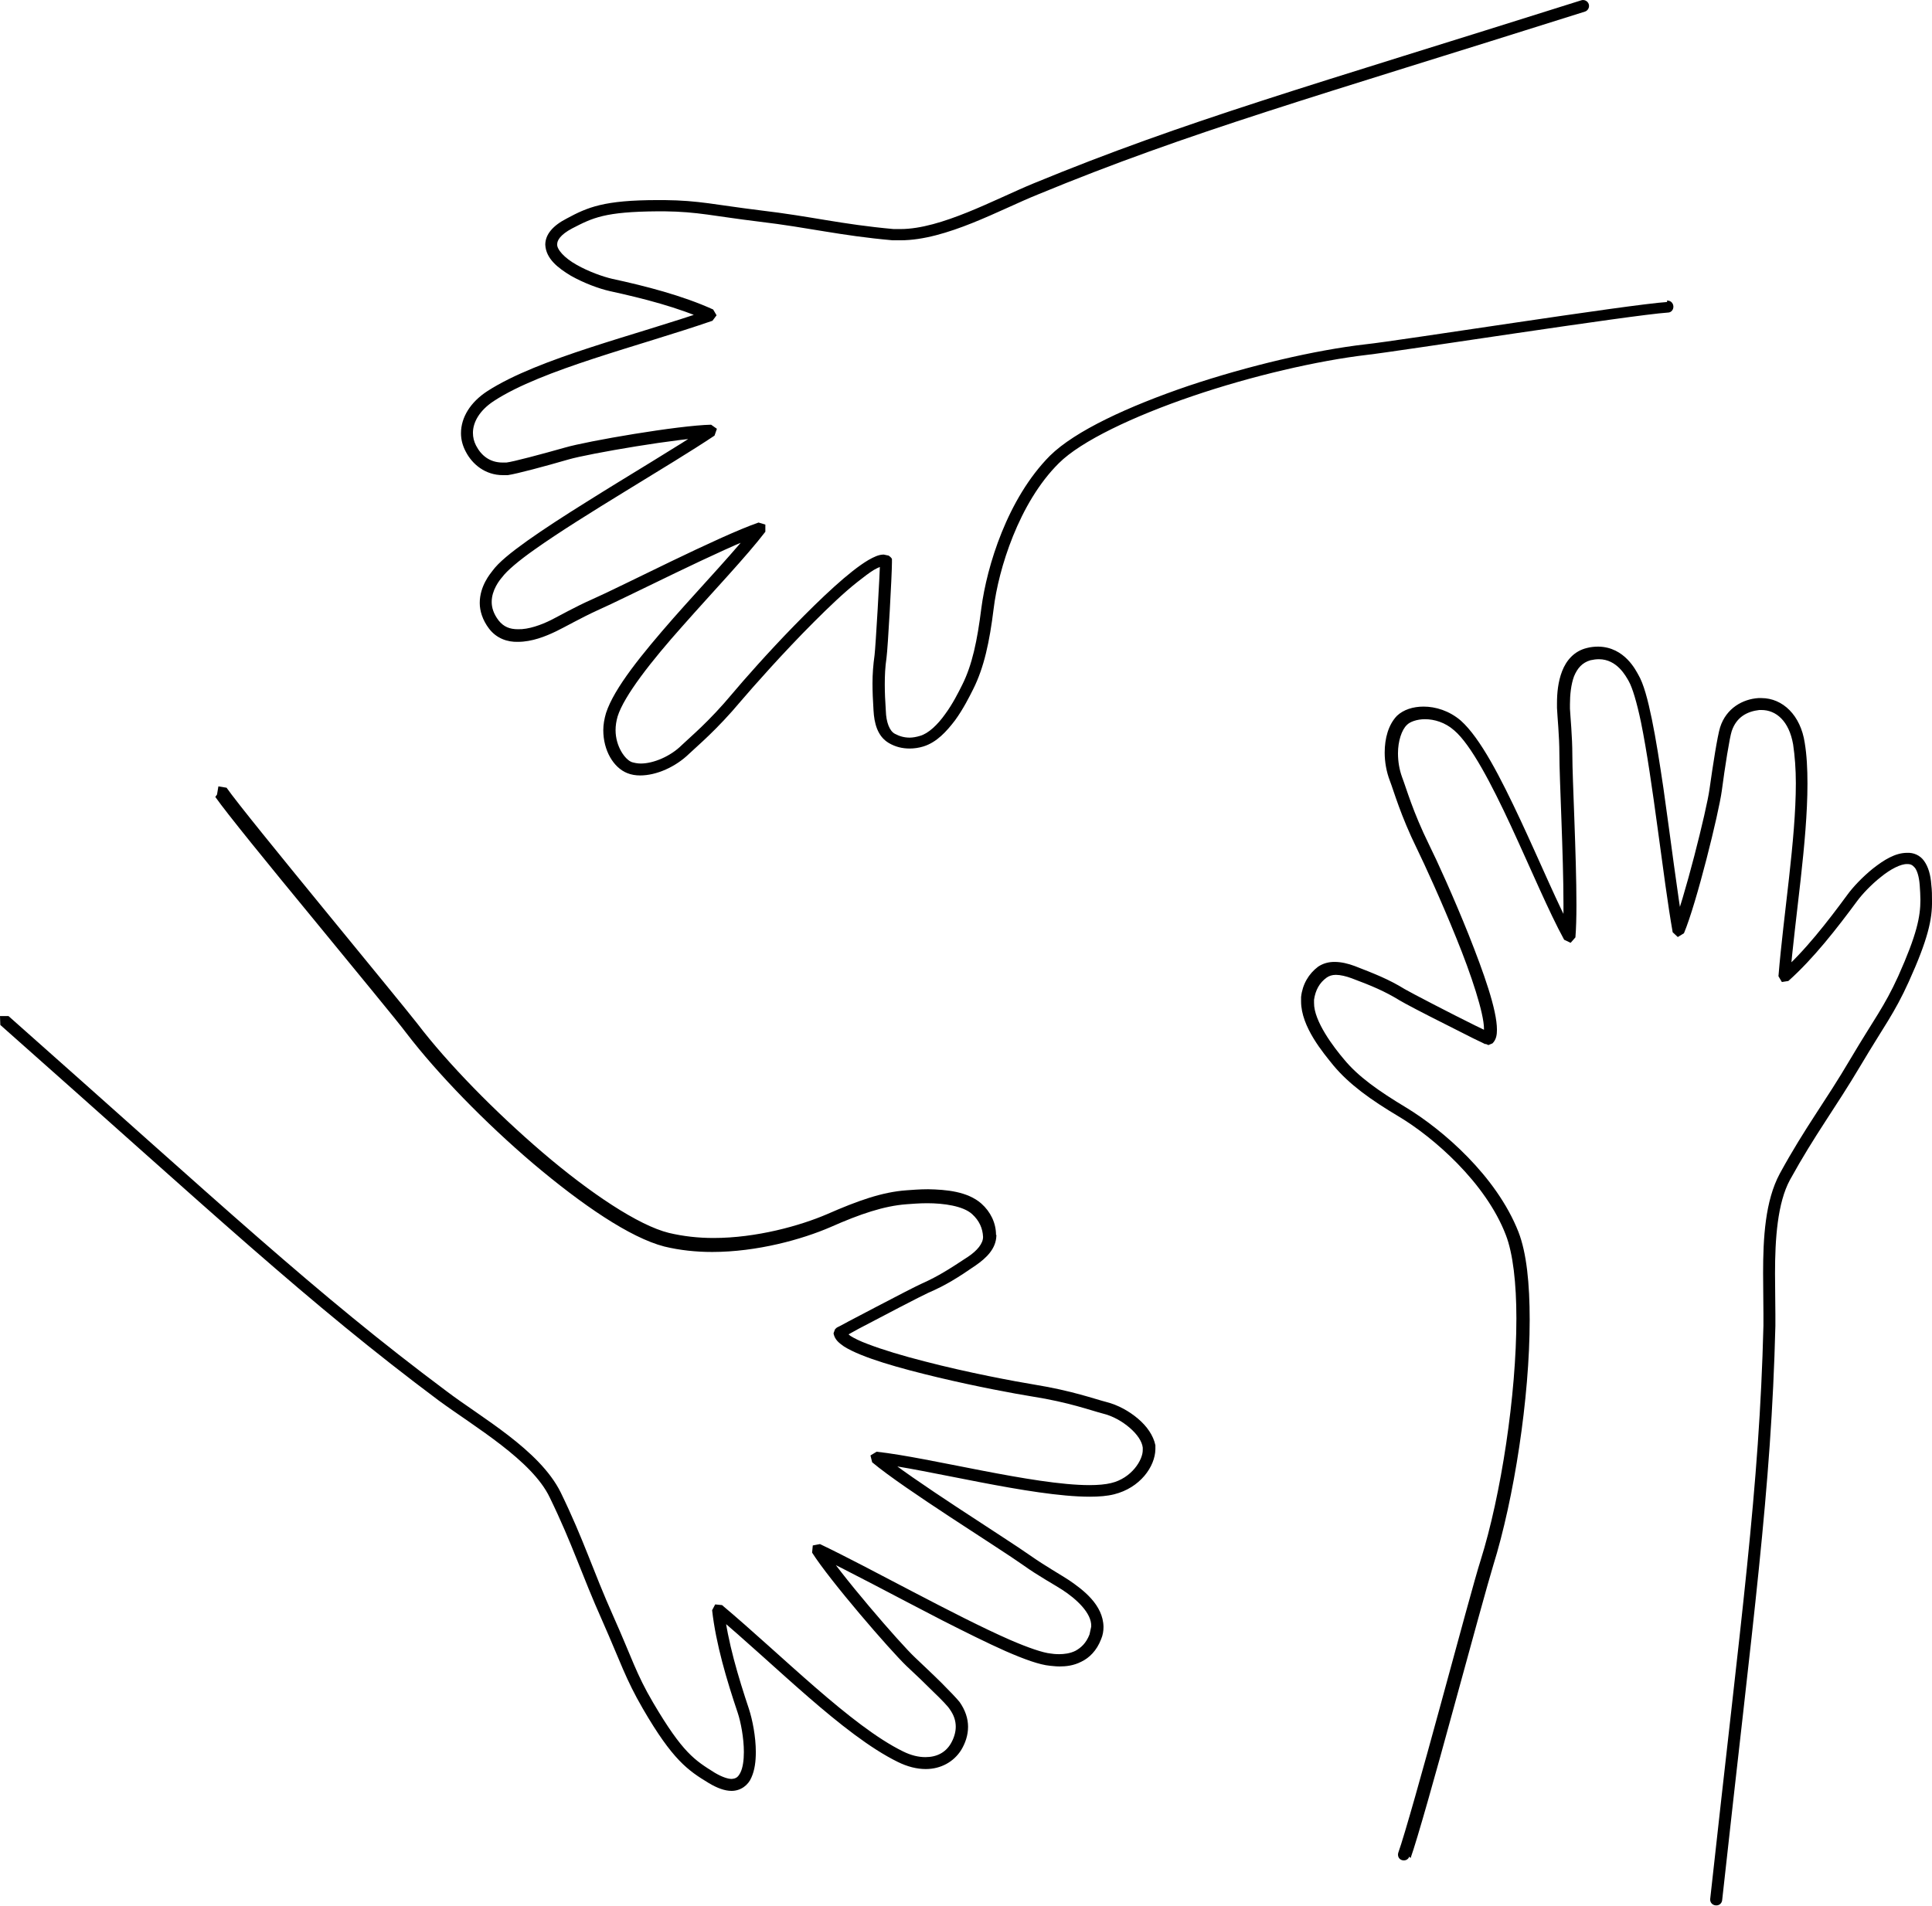 <svg xmlns="http://www.w3.org/2000/svg" width="76" height="75" viewBox="0 0 76 75" fill="none"><g clip-path="url(#clip0_140_382)"><path d="M55.49 73.109C55.745 72.398 56.47 69.823 57.168 67.261C57.866 64.7 58.564 62.165 58.738 61.601C59.557 58.973 60.174 55.003 60.174 51.931C60.174 50.51 60.054 49.303 59.731 48.471C58.859 46.258 56.738 44.447 55.329 43.589C54.215 42.919 53.423 42.355 52.872 41.685C52.483 41.229 51.678 40.182 51.691 39.458V39.337C51.745 38.962 51.906 38.667 52.188 38.466C52.282 38.399 52.403 38.358 52.55 38.358C52.725 38.358 52.953 38.412 53.168 38.492C53.96 38.788 54.47 39.002 55.06 39.364C55.235 39.472 56.054 39.901 56.859 40.303C57.262 40.504 57.651 40.706 57.946 40.853C58.094 40.92 58.215 40.987 58.309 41.027L58.416 41.081H58.456L58.55 41.121L58.711 41.054C58.859 40.907 58.886 40.719 58.886 40.518C58.886 39.726 58.362 38.264 57.772 36.776C57.181 35.3 56.523 33.852 56.215 33.235C55.57 31.921 55.329 31.035 55.154 30.579C55.047 30.284 54.993 29.962 54.993 29.641C54.993 29.158 55.141 28.715 55.342 28.527C55.45 28.407 55.731 28.299 56.054 28.299C56.416 28.299 56.846 28.42 57.208 28.742C57.866 29.305 58.671 30.848 59.436 32.497C60.201 34.147 60.94 35.904 61.53 36.977L61.785 37.098L61.973 36.883C62 36.548 62.013 36.105 62.013 35.609C62.013 33.637 61.852 30.66 61.852 29.708C61.852 28.983 61.772 28.179 61.758 27.884V27.709C61.758 27.347 61.799 26.931 61.919 26.61C62.054 26.288 62.242 26.073 62.564 25.979C62.684 25.952 62.792 25.939 62.899 25.939C63.611 25.939 63.96 26.61 64.067 26.797C64.215 27.052 64.389 27.642 64.55 28.407C65.02 30.7 65.423 34.563 65.799 36.682L66 36.87L66.242 36.722C66.738 35.542 67.611 32.001 67.731 31.116C67.852 30.191 68.04 29.01 68.121 28.769C68.309 28.206 68.738 27.991 69.208 27.937H69.288C69.866 27.937 70.376 28.366 70.537 29.292C70.604 29.748 70.644 30.258 70.644 30.821C70.644 33.047 70.161 35.958 69.96 38.412L70.094 38.64L70.349 38.6C71.342 37.715 72.268 36.521 73.06 35.448C73.248 35.193 73.611 34.804 73.987 34.509C74.362 34.201 74.778 33.986 75.034 33.999C75.168 33.999 75.235 34.04 75.329 34.147C75.409 34.254 75.49 34.469 75.517 34.831C75.53 35.032 75.544 35.22 75.544 35.408C75.544 36.065 75.409 36.762 74.671 38.412C74.121 39.619 73.718 40.102 72.805 41.644C71.772 43.401 71.034 44.313 70.013 46.178C69.436 47.251 69.356 48.712 69.356 50.094C69.356 50.657 69.369 51.207 69.369 51.703C69.369 51.864 69.369 52.012 69.369 52.159C69.208 58.584 68.497 63.573 67.275 74.718C67.262 74.853 67.356 74.96 67.49 74.973C67.624 74.987 67.731 74.893 67.745 74.772C68.966 63.64 69.678 58.637 69.839 52.173C69.839 52.025 69.839 51.864 69.839 51.717C69.839 51.221 69.825 50.671 69.825 50.107C69.825 48.753 69.919 47.331 70.416 46.419C71.423 44.595 72.148 43.683 73.208 41.899C74.107 40.384 74.523 39.874 75.087 38.627C75.839 36.964 76.013 36.172 76 35.435C76 35.233 76 35.032 75.973 34.818C75.946 34.415 75.852 34.107 75.691 33.879C75.53 33.651 75.275 33.544 75.02 33.557C74.55 33.557 74.107 33.839 73.678 34.174C73.262 34.509 72.886 34.911 72.671 35.207C71.893 36.266 70.98 37.446 70.027 38.278L70.188 38.452H70.416C70.617 36.051 71.101 33.128 71.101 30.834C71.101 30.258 71.074 29.708 70.993 29.225C70.832 28.152 70.134 27.468 69.288 27.468H69.168C68.564 27.508 67.906 27.857 67.664 28.621C67.557 28.97 67.382 30.097 67.248 31.049C67.141 31.854 66.242 35.448 65.785 36.534L66 36.628L66.228 36.588C65.987 35.193 65.718 33.007 65.436 31.022C65.288 30.029 65.141 29.077 64.98 28.299C64.819 27.521 64.658 26.904 64.443 26.542C64.362 26.408 63.919 25.456 62.872 25.443C62.738 25.443 62.577 25.456 62.429 25.496C61.919 25.617 61.611 25.992 61.45 26.408C61.288 26.824 61.248 27.28 61.248 27.669V27.857C61.262 28.192 61.342 28.97 61.342 29.654C61.342 30.66 61.503 33.624 61.503 35.582C61.503 36.078 61.503 36.508 61.463 36.816H61.691L61.893 36.722C61.329 35.703 60.59 33.932 59.812 32.269C59.033 30.606 58.242 29.05 57.463 28.353C57.007 27.964 56.47 27.803 56 27.803C55.584 27.803 55.208 27.924 54.953 28.165C54.617 28.514 54.47 29.05 54.47 29.614C54.47 29.976 54.537 30.365 54.671 30.714C54.832 31.129 55.087 32.068 55.745 33.409C56.04 34.013 56.698 35.448 57.288 36.91C57.879 38.358 58.376 39.874 58.376 40.477V40.638L58.349 40.665L58.51 40.826V40.598V40.786L58.577 40.612H58.51V40.786L58.577 40.612C58.577 40.612 58.309 40.491 58.013 40.343C57.114 39.901 55.463 39.042 55.262 38.922C54.631 38.533 54.081 38.318 53.288 38.01C53.033 37.916 52.765 37.849 52.497 37.849C52.268 37.849 52.054 37.902 51.852 38.036C51.477 38.318 51.235 38.734 51.181 39.23V39.404C51.181 40.41 52.067 41.443 52.456 41.926C53.074 42.664 53.906 43.267 55.033 43.938C56.376 44.742 58.443 46.526 59.235 48.592C59.517 49.316 59.651 50.496 59.651 51.878C59.651 54.882 59.047 58.839 58.242 61.4C58.054 61.977 57.369 64.512 56.671 67.073C55.973 69.635 55.248 72.224 55.007 72.894C54.966 73.015 55.02 73.149 55.141 73.189C55.262 73.23 55.396 73.176 55.436 73.055L55.49 73.109Z" fill="black"></path><path d="M65.584 11.883C64.094 11.977 54.913 13.425 53.732 13.546C51.732 13.774 49.114 14.391 46.752 15.182C44.389 15.987 42.295 16.953 41.302 17.932C39.624 19.622 38.819 22.291 38.604 23.927C38.443 25.215 38.242 26.167 37.852 26.945C37.705 27.24 37.477 27.696 37.181 28.098C36.886 28.514 36.523 28.863 36.188 28.956C36.054 28.997 35.906 29.024 35.785 29.024C35.571 29.024 35.383 28.97 35.208 28.876C34.993 28.769 34.859 28.42 34.846 27.964C34.819 27.575 34.805 27.24 34.805 26.931C34.805 26.583 34.819 26.247 34.873 25.885C34.926 25.51 35.087 22.613 35.087 22.13V22.076V22.036V21.996C35.087 21.996 35.06 21.915 34.926 21.848L34.859 22.076L34.953 21.862L34.765 21.821C34.564 21.821 34.376 21.915 34.161 22.036C33.409 22.479 32.295 23.538 31.248 24.611C30.201 25.684 29.235 26.784 28.819 27.28C27.879 28.407 27.168 28.983 26.819 29.319C26.376 29.761 25.705 30.043 25.208 30.043C25.074 30.043 24.953 30.016 24.859 29.989C24.591 29.895 24.215 29.372 24.215 28.729C24.215 28.554 24.242 28.38 24.295 28.192C24.55 27.374 25.638 25.992 26.846 24.638C28.054 23.27 29.369 21.888 30.107 20.923V20.641L29.839 20.561C28.282 21.097 24.403 23.096 23.302 23.578C22.658 23.86 21.946 24.262 21.678 24.396C21.302 24.584 20.792 24.772 20.376 24.759C20.054 24.759 19.812 24.665 19.611 24.41C19.409 24.142 19.342 23.9 19.342 23.686C19.342 23.216 19.651 22.827 19.758 22.706C19.933 22.465 20.403 22.063 21.034 21.62C22.94 20.266 26.322 18.334 28.107 17.141L28.201 16.872L27.973 16.711C26.685 16.738 23.101 17.355 22.228 17.61C21.329 17.865 20.174 18.173 19.919 18.2H19.772C19.262 18.2 18.926 17.919 18.725 17.529C18.644 17.369 18.604 17.208 18.604 17.033C18.604 16.617 18.859 16.148 19.436 15.773C21.329 14.539 25.114 13.627 28.027 12.621L28.188 12.406L28.054 12.178C26.846 11.628 25.383 11.253 24.081 10.971C23.732 10.891 23.154 10.689 22.685 10.421C22.201 10.153 21.893 9.804 21.919 9.603C21.919 9.469 22.027 9.241 22.51 8.986C23.316 8.57 23.785 8.329 25.879 8.315H26.134C27.45 8.329 28.067 8.503 29.839 8.718C31.866 8.959 33.007 9.268 35.114 9.455H35.423C37.221 9.455 39.342 8.248 40.846 7.645C46.792 5.19 51.651 3.836 62.349 0.456C62.47 0.416 62.537 0.282 62.497 0.161C62.456 0.04 62.322 -0.027 62.201 0.013C51.503 3.393 46.644 4.748 40.658 7.216C39.128 7.846 37.02 9.013 35.423 9.013H35.154C33.074 8.825 31.946 8.517 29.893 8.275C28.148 8.061 27.503 7.886 26.134 7.873H25.879C23.758 7.873 23.114 8.155 22.295 8.597C21.745 8.879 21.45 9.227 21.45 9.63C21.477 10.18 21.946 10.542 22.456 10.85C22.98 11.145 23.57 11.36 23.987 11.454C25.275 11.736 26.712 12.098 27.866 12.634L27.96 12.419L27.879 12.191C24.993 13.197 21.208 14.083 19.181 15.384C18.497 15.826 18.134 16.43 18.134 17.047C18.134 17.302 18.201 17.543 18.322 17.771C18.577 18.267 19.087 18.696 19.785 18.696H19.973C20.336 18.643 21.436 18.348 22.363 18.079C23.141 17.851 26.805 17.221 27.973 17.208V16.98L27.839 16.778C26.658 17.57 24.765 18.683 23.061 19.756C22.201 20.292 21.396 20.815 20.752 21.271C20.094 21.741 19.611 22.13 19.369 22.465C19.289 22.572 18.872 23.055 18.872 23.726C18.872 24.034 18.98 24.396 19.235 24.732C19.53 25.121 19.96 25.268 20.376 25.255C20.926 25.255 21.463 25.04 21.879 24.839C22.188 24.692 22.872 24.303 23.49 24.021C24.617 23.525 28.497 21.54 29.987 21.017L29.906 20.789L29.718 20.641C29.007 21.58 27.691 22.961 26.483 24.329C25.275 25.711 24.161 27.065 23.839 28.058C23.772 28.286 23.732 28.514 23.732 28.729C23.732 29.533 24.134 30.204 24.671 30.419C24.832 30.485 25.007 30.512 25.181 30.512C25.826 30.512 26.577 30.177 27.114 29.654C27.436 29.346 28.188 28.729 29.154 27.575C29.624 27.025 30.819 25.671 32.014 24.477C32.617 23.873 33.208 23.31 33.718 22.908C33.973 22.706 34.201 22.532 34.376 22.425C34.564 22.318 34.712 22.264 34.752 22.277V22.25V22.264H34.779L34.846 22.049L34.631 22.13C34.631 22.13 34.631 22.21 34.779 22.264L34.846 22.036L34.631 22.116L34.832 22.036L34.617 22.063V22.116L34.832 22.036L34.617 22.063V22.09C34.617 22.505 34.443 25.469 34.403 25.778C34.349 26.167 34.322 26.516 34.322 26.891C34.322 27.213 34.336 27.548 34.362 27.951C34.389 28.447 34.51 28.97 34.967 29.238C35.221 29.386 35.49 29.453 35.785 29.453C35.96 29.453 36.148 29.426 36.322 29.372C36.846 29.211 37.235 28.782 37.571 28.34C37.893 27.897 38.134 27.414 38.282 27.119C38.712 26.261 38.926 25.255 39.087 23.954C39.275 22.398 40.081 19.783 41.651 18.227C42.523 17.355 44.591 16.376 46.913 15.585C49.235 14.793 51.839 14.19 53.785 13.962C54.98 13.828 64.188 12.393 65.611 12.299C65.745 12.299 65.839 12.178 65.826 12.044C65.812 11.91 65.705 11.816 65.57 11.829L65.584 11.883Z" fill="black"></path><path d="M8.47 31.357C8.899 31.974 10.591 34.053 12.282 36.105C13.96 38.157 15.638 40.182 15.987 40.652C17.208 42.248 19.087 44.179 20.98 45.789C22.886 47.398 24.779 48.699 26.134 49.048C26.738 49.195 27.383 49.262 28.013 49.262C29.785 49.262 31.557 48.766 32.671 48.283C33.852 47.76 34.779 47.452 35.651 47.385C35.866 47.371 36.148 47.344 36.47 47.344C37.127 47.344 37.893 47.452 38.242 47.774C38.523 48.028 38.658 48.337 38.671 48.672C38.671 48.927 38.443 49.209 38.081 49.45C37.369 49.919 36.913 50.215 36.282 50.496C36.094 50.577 35.262 51.006 34.47 51.422C34.067 51.636 33.678 51.837 33.396 51.985C33.248 52.066 33.127 52.133 33.047 52.173L32.94 52.226L32.899 52.253L32.873 52.28L32.846 52.307L32.792 52.454V52.481C32.846 52.723 33.007 52.843 33.195 52.977C33.893 53.42 35.383 53.836 36.899 54.198C38.416 54.56 39.933 54.842 40.604 54.949C42.054 55.177 42.913 55.499 43.383 55.62C43.772 55.714 44.148 55.928 44.443 56.183C44.738 56.438 44.926 56.719 44.953 56.961V57.041C44.966 57.444 44.51 58.168 43.705 58.356C43.49 58.409 43.195 58.436 42.859 58.436C40.658 58.436 36.577 57.35 34.483 57.122L34.242 57.269L34.309 57.538C35.571 58.597 39.275 60.891 40.255 61.588C40.832 62.004 41.544 62.393 41.785 62.554C42.322 62.902 42.953 63.466 42.926 64.002L42.859 64.311C42.725 64.659 42.523 64.834 42.309 64.954C42.094 65.062 41.852 65.088 41.664 65.088C41.517 65.088 41.396 65.075 41.329 65.062C41.034 65.035 40.443 64.834 39.731 64.525C37.584 63.586 34.201 61.682 32.255 60.756L31.973 60.81L31.946 61.092C32.631 62.178 35.007 64.928 35.664 65.558C36.013 65.88 36.389 66.242 36.711 66.564C37.034 66.872 37.289 67.141 37.356 67.248C37.53 67.489 37.597 67.717 37.597 67.945C37.597 68.173 37.517 68.415 37.396 68.616C37.195 68.951 36.859 69.139 36.403 69.139C36.134 69.139 35.839 69.072 35.517 68.911C33.49 67.918 30.765 65.142 28.403 63.157L28.134 63.13L28.013 63.358C28.161 64.686 28.591 66.121 29.02 67.395C29.141 67.757 29.262 68.388 29.262 68.938C29.262 69.26 29.221 69.555 29.128 69.743C29.034 69.93 28.953 69.984 28.779 69.997C28.644 69.997 28.416 69.93 28.121 69.756C27.329 69.26 26.859 68.978 25.691 66.993C25.02 65.853 24.859 65.236 24.134 63.613C23.302 61.749 22.98 60.622 22.054 58.718C21.221 57.041 18.913 55.767 17.557 54.734C12.403 50.885 8.738 47.425 0.336 39.981H0L0.013 40.33C8.403 47.76 12.081 51.234 17.262 55.11C18.671 56.143 20.926 57.457 21.624 58.919C22.537 60.797 22.859 61.91 23.705 63.801C24.416 65.41 24.604 66.054 25.289 67.234C26.456 69.246 27.06 69.662 27.879 70.158C28.215 70.359 28.51 70.467 28.779 70.467C29.141 70.467 29.436 70.239 29.557 69.944C29.691 69.649 29.732 69.3 29.732 68.938C29.732 68.321 29.597 67.664 29.463 67.248C29.047 66.001 28.617 64.579 28.483 63.318L28.255 63.345L28.107 63.519C30.456 65.478 33.154 68.267 35.315 69.327C35.691 69.514 36.067 69.608 36.416 69.608C37.007 69.608 37.517 69.327 37.812 68.857C37.973 68.589 38.081 68.281 38.081 67.945C38.081 67.623 37.973 67.288 37.745 66.966C37.624 66.819 37.369 66.55 37.047 66.228C36.725 65.907 36.336 65.544 36 65.223C35.409 64.673 32.98 61.856 32.362 60.85L32.161 60.971L32.067 61.186C33.342 61.789 35.275 62.835 37.074 63.761C37.973 64.217 38.832 64.646 39.557 64.968C40.295 65.29 40.886 65.504 41.302 65.544C41.356 65.544 41.503 65.571 41.678 65.571C41.919 65.571 42.228 65.544 42.537 65.384C42.846 65.236 43.141 64.954 43.315 64.498C43.383 64.338 43.409 64.177 43.409 64.016C43.396 63.144 42.604 62.554 42.054 62.178C41.772 61.99 41.087 61.601 40.537 61.212C39.53 60.502 35.825 58.195 34.617 57.175L34.47 57.35L34.443 57.578C36.47 57.806 40.55 58.892 42.873 58.892C43.235 58.892 43.557 58.865 43.825 58.798C44.846 58.544 45.436 57.712 45.45 57.028V56.867C45.369 56.478 45.114 56.116 44.765 55.821C44.416 55.526 43.987 55.284 43.517 55.164C43.087 55.056 42.175 54.721 40.685 54.48C39.946 54.359 38.067 54.01 36.376 53.568C35.53 53.353 34.725 53.112 34.134 52.884C33.839 52.776 33.597 52.656 33.45 52.562L33.289 52.428L33.262 52.387L33.034 52.414H33.275H33.047L33.235 52.562L33.289 52.414H33.06L33.248 52.562L33.101 52.454L33.208 52.602L33.248 52.562L33.101 52.454L33.208 52.602C33.208 52.602 33.463 52.454 33.758 52.294C34.644 51.824 36.295 50.966 36.51 50.872C37.195 50.577 37.691 50.268 38.389 49.785C38.792 49.504 39.181 49.142 39.195 48.619V48.592H38.953H39.181C39.181 48.122 38.966 47.68 38.604 47.358C38.054 46.875 37.208 46.808 36.51 46.794C36.175 46.794 35.866 46.821 35.664 46.835C34.698 46.902 33.731 47.251 32.537 47.774C31.477 48.23 29.758 48.712 28.067 48.712C27.463 48.712 26.872 48.645 26.309 48.511C25.114 48.216 23.208 46.942 21.342 45.346C19.477 43.75 17.611 41.846 16.416 40.276C16.04 39.794 14.376 37.768 12.698 35.716C11.02 33.664 9.315 31.572 8.913 30.995L8.591 30.942L8.537 31.263L8.47 31.357Z" fill="black"></path></g><defs><clipPath id="clip0_140_382"><rect width="76" height="75" fill="white"></rect></clipPath></defs></svg>